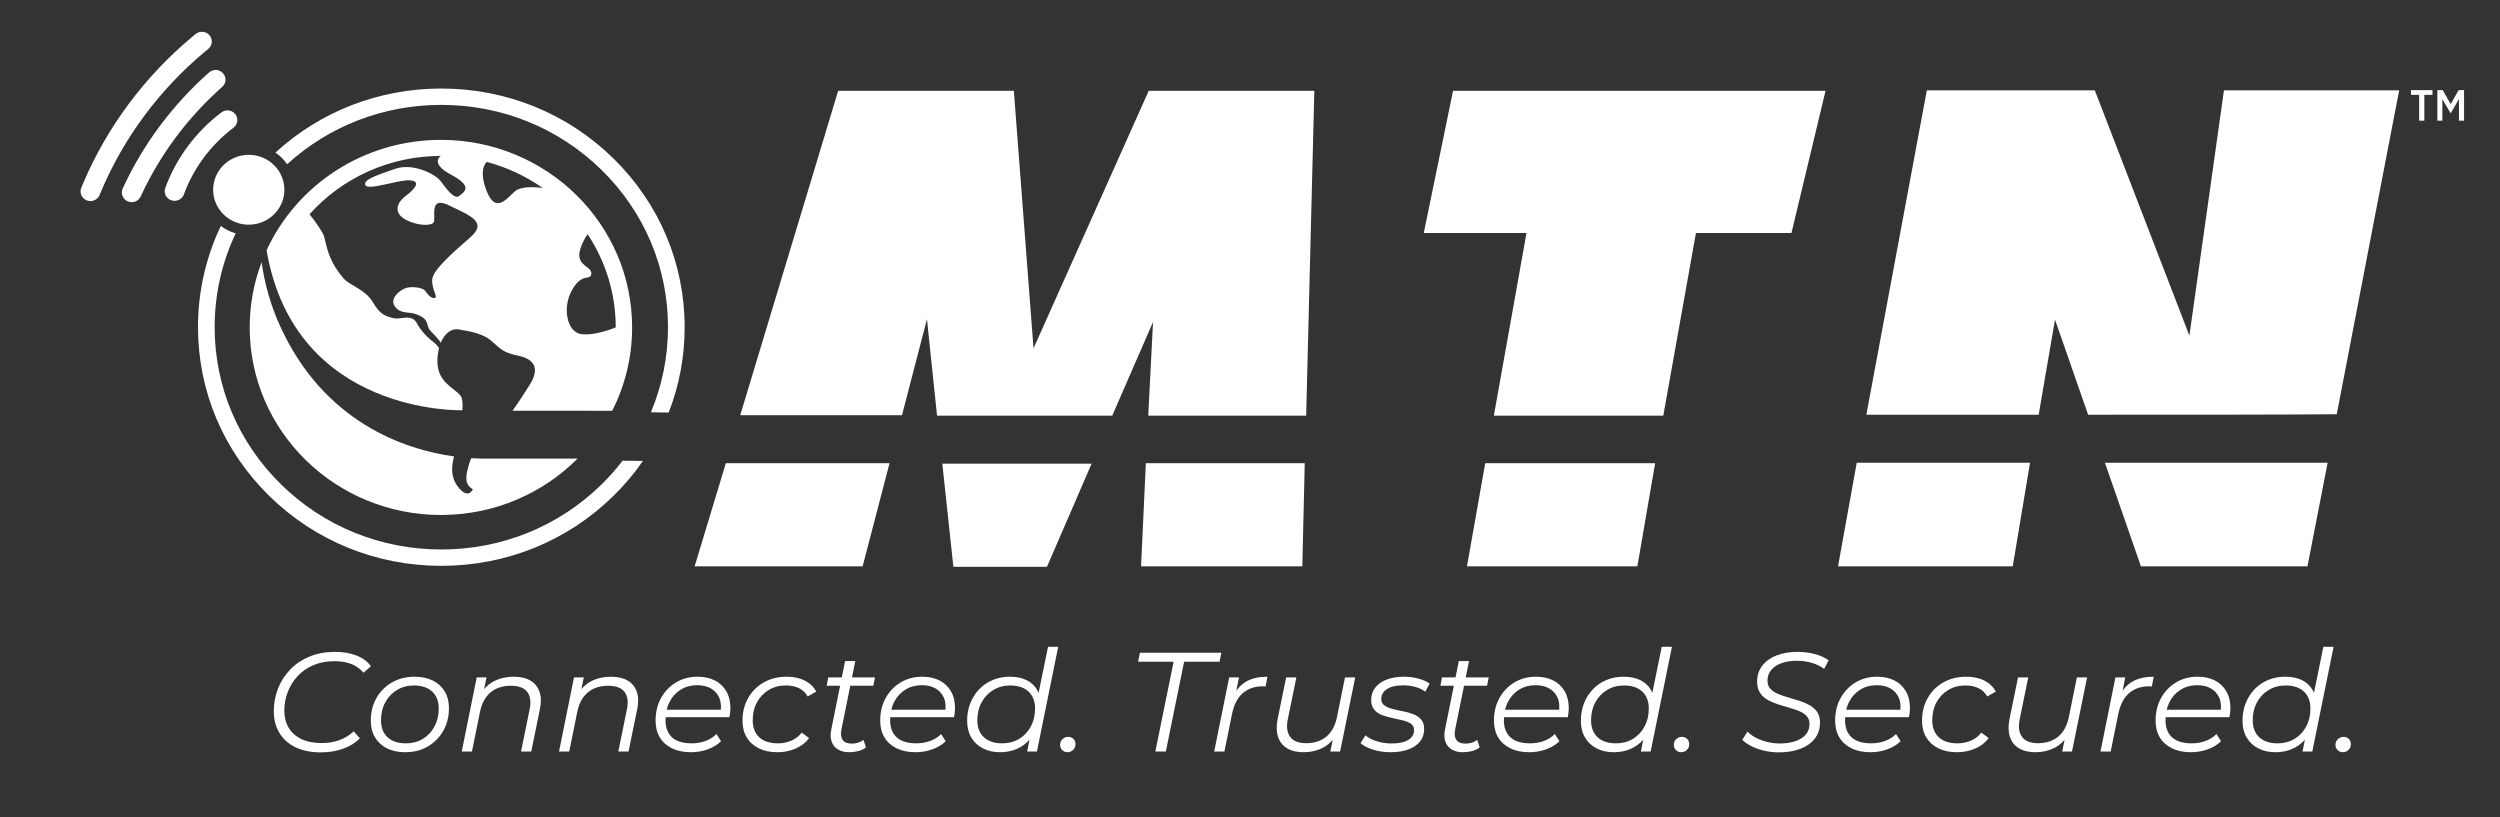 <svg xmlns="http://www.w3.org/2000/svg" fill="none" viewBox="0 0 208 68" height="68" width="208">
<rect x="0" y="0" width="208" height="68" fill="#333333" stroke="none"/>
<path fill="white" d="M53.491 38.352C52.776 39.385 51.955 40.359 51.034 41.262C47.21 45.013 42.126 47.078 36.718 47.078C31.31 47.078 26.227 45.013 22.403 41.262C18.579 37.512 16.473 32.526 16.473 27.222C16.473 24.264 17.128 21.404 18.371 18.803C18.738 19.076 19.157 19.286 19.61 19.417C18.463 21.83 17.859 24.48 17.859 27.222C17.859 32.163 19.821 36.808 23.383 40.301C26.945 43.794 31.681 45.718 36.718 45.718C41.755 45.718 46.491 43.794 50.054 40.301C50.688 39.678 51.272 39.02 51.802 38.329L53.491 38.352Z"></path>
<path fill="white" d="M56.963 27.222C56.963 29.689 56.508 32.087 55.635 34.324L54.152 34.302C55.087 32.087 55.577 29.692 55.577 27.222C55.577 22.281 53.615 17.637 50.053 14.143C46.491 10.65 41.756 8.726 36.718 8.726C31.916 8.726 27.388 10.475 23.89 13.664C23.628 13.286 23.298 12.957 22.917 12.694C26.676 9.253 31.55 7.366 36.718 7.366C42.126 7.366 47.21 9.431 51.034 13.182C54.858 16.932 56.963 21.918 56.963 27.222Z"></path>
<path fill="white" d="M25.754 17.827C25.754 17.83 25.751 17.833 25.748 17.836V17.818C25.751 17.821 25.754 17.824 25.754 17.827Z"></path>
<path fill="white" d="M77.123 26.553L77.962 34.583H92.539L95.933 26.788L95.534 34.583H108.673L109.352 7.556H95.574L85.989 28.982L84.352 7.556H69.735L61.588 34.543H75.047L77.123 26.553Z"></path>
<path fill="white" d="M94.936 47.117H108.354L108.554 38.539H95.335L94.936 47.117Z"></path>
<path fill="white" d="M57.794 47.117H71.772L74.008 38.539H60.39L57.794 47.117Z"></path>
<path fill="white" d="M78.401 38.578L79.32 47.156H87.108L90.822 38.578H78.401Z"></path>
<path fill="white" d="M122.053 47.117H136.23L137.708 38.539H123.57L122.053 47.117Z"></path>
<path fill="white" d="M141.102 19.385H149.05L151.885 7.556H120.894L118.458 19.385H127.004L124.289 34.583H138.386L141.102 19.385Z"></path>
<path fill="white" d="M152.924 47.117H167.461L168.899 38.499H154.481L152.924 47.117Z"></path>
<path fill="white" d="M178.124 47.117H191.982L193.66 38.499H175.129L178.124 47.117Z"></path>
<path fill="white" d="M170.975 26.592L173.731 34.504C182.437 34.504 189.666 34.504 194.418 34.465L199.61 7.517H185.033L182.158 27.924L174.29 7.517H160.312L155.28 34.504H169.618L170.975 26.592Z"></path>
<path fill="white" d="M26.696 62.597C25.866 62.597 25.16 62.454 24.577 62.168C23.994 61.883 23.549 61.483 23.242 60.971C22.935 60.458 22.781 59.861 22.781 59.18C22.781 58.507 22.899 57.873 23.134 57.278C23.37 56.683 23.709 56.156 24.152 55.698C24.595 55.24 25.13 54.882 25.756 54.624C26.383 54.365 27.091 54.236 27.882 54.236C28.552 54.236 29.146 54.338 29.665 54.542C30.184 54.745 30.583 55.043 30.863 55.434L30.24 55.974C29.977 55.653 29.645 55.413 29.246 55.252C28.847 55.092 28.368 55.011 27.81 55.011C27.179 55.011 26.606 55.119 26.092 55.334C25.577 55.55 25.14 55.849 24.78 56.233C24.421 56.616 24.144 57.056 23.948 57.553C23.753 58.051 23.655 58.581 23.655 59.145C23.655 59.669 23.773 60.133 24.008 60.536C24.244 60.939 24.593 61.254 25.056 61.481C25.519 61.708 26.086 61.822 26.756 61.822C27.307 61.822 27.806 61.74 28.253 61.575C28.7 61.411 29.091 61.168 29.426 60.847L29.941 61.423C29.574 61.806 29.107 62.098 28.54 62.297C27.973 62.497 27.359 62.597 26.696 62.597L26.696 62.597Z"></path>
<path fill="white" d="M33.712 62.585C33.129 62.585 32.624 62.478 32.197 62.263C31.77 62.047 31.439 61.744 31.204 61.352C30.968 60.961 30.851 60.499 30.851 59.967C30.851 59.262 31.006 58.634 31.317 58.082C31.629 57.53 32.06 57.096 32.611 56.779C33.161 56.462 33.788 56.303 34.49 56.303C35.073 56.303 35.578 56.409 36.005 56.62C36.432 56.832 36.763 57.133 36.998 57.524C37.234 57.916 37.352 58.378 37.352 58.91C37.352 59.615 37.196 60.243 36.885 60.795C36.573 61.347 36.144 61.783 35.598 62.104C35.051 62.425 34.422 62.585 33.712 62.585ZM33.772 61.846C34.299 61.846 34.767 61.722 35.179 61.476C35.59 61.229 35.913 60.887 36.148 60.448C36.384 60.01 36.502 59.513 36.502 58.957C36.502 58.346 36.32 57.873 35.957 57.536C35.594 57.2 35.085 57.031 34.43 57.031C33.911 57.031 33.444 57.157 33.03 57.407C32.614 57.658 32.289 58 32.054 58.434C31.818 58.869 31.701 59.368 31.701 59.932C31.701 60.535 31.882 61.004 32.245 61.341C32.608 61.677 33.117 61.846 33.772 61.846H33.772Z"></path>
<path fill="white" d="M42.739 56.303C43.306 56.303 43.771 56.411 44.134 56.626C44.497 56.841 44.748 57.153 44.888 57.559C45.028 57.967 45.038 58.452 44.918 59.016L44.2 62.526H43.35L44.068 59.004C44.196 58.393 44.13 57.916 43.87 57.571C43.611 57.227 43.154 57.055 42.5 57.055C41.829 57.055 41.272 57.235 40.829 57.595C40.386 57.955 40.089 58.495 39.938 59.215L39.267 62.526H38.417L39.662 56.362H40.476L40.117 58.135L39.938 57.83C40.241 57.297 40.634 56.91 41.117 56.667C41.6 56.425 42.141 56.303 42.739 56.303Z"></path>
<path fill="white" d="M50.833 56.303C51.399 56.303 51.864 56.411 52.228 56.626C52.591 56.841 52.842 57.153 52.982 57.559C53.121 57.967 53.132 58.452 53.012 59.016L52.294 62.526H51.444L52.162 59.004C52.289 58.393 52.224 57.916 51.964 57.571C51.705 57.227 51.248 57.055 50.593 57.055C49.923 57.055 49.366 57.235 48.923 57.595C48.48 57.955 48.183 58.495 48.031 59.215L47.361 62.526H46.511L47.756 56.362H48.57L48.211 58.135L48.031 57.83C48.334 57.297 48.727 56.91 49.211 56.667C49.693 56.425 50.234 56.303 50.833 56.303Z"></path>
<path fill="white" d="M57.477 62.585C56.879 62.585 56.358 62.478 55.915 62.263C55.472 62.047 55.132 61.744 54.897 61.352C54.662 60.961 54.544 60.495 54.544 59.955C54.544 59.251 54.696 58.624 54.999 58.076C55.302 57.528 55.717 57.096 56.244 56.779C56.771 56.462 57.365 56.303 58.028 56.303C58.587 56.303 59.069 56.407 59.477 56.614C59.884 56.822 60.201 57.121 60.428 57.513C60.656 57.904 60.77 58.374 60.77 58.922C60.77 59.047 60.762 59.174 60.746 59.303C60.73 59.432 60.71 59.556 60.686 59.673H55.167L55.274 59.051H60.291L59.944 59.286C60.023 58.793 59.987 58.378 59.836 58.041C59.684 57.705 59.451 57.448 59.136 57.272C58.82 57.096 58.443 57.008 58.004 57.008C57.493 57.008 57.038 57.131 56.639 57.378C56.24 57.624 55.929 57.965 55.705 58.399C55.482 58.834 55.37 59.34 55.37 59.92C55.37 60.538 55.552 61.014 55.915 61.346C56.278 61.679 56.823 61.845 57.549 61.845C57.972 61.845 58.363 61.777 58.722 61.64C59.082 61.503 59.377 61.313 59.608 61.071L59.992 61.669C59.696 61.959 59.327 62.184 58.884 62.344C58.441 62.505 57.972 62.585 57.477 62.585L57.477 62.585Z"></path>
<path fill="white" d="M64.685 62.585C64.086 62.585 63.569 62.478 63.134 62.263C62.699 62.047 62.364 61.744 62.129 61.352C61.893 60.961 61.775 60.499 61.775 59.967C61.775 59.262 61.931 58.634 62.242 58.082C62.554 57.53 62.986 57.096 63.541 56.779C64.096 56.462 64.729 56.303 65.439 56.303C66.022 56.303 66.523 56.407 66.942 56.614C67.361 56.822 67.686 57.129 67.917 57.536L67.199 57.947C67.023 57.634 66.782 57.403 66.475 57.254C66.167 57.106 65.798 57.031 65.367 57.031C64.84 57.031 64.369 57.157 63.955 57.407C63.539 57.658 63.214 58 62.979 58.434C62.743 58.869 62.626 59.368 62.626 59.932C62.626 60.535 62.807 61.004 63.17 61.341C63.533 61.677 64.05 61.846 64.721 61.846C65.128 61.846 65.505 61.769 65.852 61.617C66.199 61.464 66.485 61.243 66.708 60.953L67.319 61.411C67.047 61.779 66.676 62.067 66.205 62.274C65.734 62.482 65.227 62.585 64.685 62.585Z"></path>
<path fill="white" d="M68.779 57.055L68.911 56.362H72.802L72.658 57.055H68.779ZM70.647 62.585C70.288 62.585 69.981 62.509 69.725 62.356C69.47 62.204 69.292 61.987 69.192 61.705C69.093 61.423 69.083 61.086 69.162 60.695L70.312 55H71.162L70.013 60.66C69.933 61.043 69.963 61.341 70.102 61.552C70.242 61.763 70.499 61.869 70.874 61.869C71.05 61.869 71.222 61.844 71.389 61.793C71.557 61.742 71.708 61.662 71.844 61.552L72.048 62.186C71.848 62.335 71.625 62.438 71.377 62.497C71.13 62.556 70.886 62.585 70.647 62.585V62.585Z"></path>
<path fill="white" d="M76.167 62.585C75.568 62.585 75.047 62.478 74.604 62.263C74.161 62.047 73.822 61.744 73.587 61.352C73.351 60.961 73.233 60.495 73.233 59.955C73.233 59.251 73.385 58.624 73.688 58.076C73.992 57.528 74.407 57.096 74.933 56.779C75.46 56.462 76.055 56.303 76.717 56.303C77.276 56.303 77.759 56.407 78.166 56.614C78.573 56.822 78.89 57.121 79.118 57.513C79.346 57.904 79.459 58.374 79.459 58.922C79.459 59.047 79.451 59.174 79.435 59.303C79.419 59.432 79.399 59.556 79.375 59.673H73.856L73.964 59.051H78.98L78.633 59.286C78.713 58.793 78.677 58.378 78.525 58.041C78.374 57.705 78.14 57.448 77.825 57.272C77.51 57.096 77.132 57.008 76.694 57.008C76.183 57.008 75.728 57.131 75.329 57.378C74.929 57.624 74.618 57.965 74.395 58.399C74.171 58.834 74.06 59.34 74.06 59.92C74.06 60.538 74.241 61.014 74.604 61.346C74.967 61.679 75.512 61.845 76.239 61.845C76.662 61.845 77.053 61.777 77.412 61.64C77.771 61.503 78.066 61.313 78.298 61.071L78.681 61.669C78.386 61.959 78.017 62.184 77.573 62.344C77.131 62.505 76.662 62.585 76.167 62.585L76.167 62.585Z"></path>
<path fill="white" d="M83.207 62.585C82.672 62.585 82.197 62.48 81.782 62.268C81.367 62.057 81.043 61.756 80.812 61.364C80.581 60.973 80.465 60.507 80.465 59.967C80.465 59.442 80.553 58.957 80.728 58.511C80.904 58.065 81.151 57.675 81.471 57.342C81.79 57.01 82.167 56.753 82.602 56.573C83.037 56.393 83.51 56.303 84.021 56.303C84.571 56.303 85.038 56.399 85.421 56.591C85.805 56.783 86.1 57.06 86.307 57.425C86.515 57.788 86.619 58.229 86.619 58.745C86.619 59.301 86.541 59.814 86.385 60.284C86.23 60.753 86 61.161 85.697 61.505C85.394 61.849 85.032 62.115 84.613 62.303C84.194 62.491 83.725 62.585 83.207 62.585V62.585ZM83.386 61.846C83.913 61.846 84.382 61.722 84.793 61.476C85.204 61.229 85.527 60.887 85.763 60.448C85.998 60.01 86.116 59.513 86.116 58.957C86.116 58.346 85.934 57.873 85.571 57.536C85.208 57.2 84.699 57.031 84.045 57.031C83.526 57.031 83.059 57.157 82.644 57.407C82.229 57.658 81.903 58 81.668 58.434C81.433 58.869 81.315 59.368 81.315 59.931C81.315 60.534 81.496 61.004 81.86 61.341C82.223 61.677 82.732 61.846 83.386 61.846H83.386ZM85.457 62.527L85.817 60.754L86.176 59.509L86.296 58.217L87.194 53.814H88.043L86.272 62.527H85.457Z"></path>
<path fill="white" d="M88.822 62.585C88.646 62.585 88.499 62.527 88.379 62.409C88.259 62.292 88.199 62.147 88.199 61.975C88.199 61.779 88.267 61.619 88.403 61.493C88.538 61.368 88.694 61.305 88.87 61.305C89.045 61.305 89.191 61.362 89.307 61.476C89.422 61.589 89.48 61.736 89.48 61.916C89.48 62.049 89.45 62.165 89.391 62.263C89.331 62.36 89.249 62.439 89.145 62.497C89.041 62.556 88.933 62.585 88.822 62.585Z"></path>
<path fill="white" d="M96.124 62.526L97.645 55.058H94.688L94.843 54.307H101.62L101.464 55.058H98.519L96.998 62.526H96.124H96.124Z"></path>
<path fill="white" d="M101.021 62.527L102.267 56.362H103.081L102.722 58.182L102.626 57.865C102.905 57.325 103.274 56.93 103.733 56.679C104.192 56.428 104.765 56.303 105.451 56.303L105.296 57.113C105.256 57.113 105.218 57.112 105.182 57.108C105.146 57.104 105.104 57.102 105.056 57.102C104.386 57.102 103.833 57.292 103.398 57.671C102.963 58.051 102.666 58.624 102.506 59.391L101.872 62.527L101.021 62.527Z"></path>
<path fill="white" d="M108.456 62.585C107.905 62.585 107.448 62.476 107.085 62.257C106.722 62.037 106.473 61.724 106.337 61.317C106.201 60.91 106.185 60.429 106.289 59.873L107.008 56.362H107.858L107.139 59.873C107.019 60.483 107.087 60.963 107.343 61.311C107.598 61.66 108.045 61.834 108.684 61.834C109.346 61.834 109.899 61.654 110.342 61.294C110.785 60.934 111.082 60.394 111.234 59.673L111.904 56.362H112.754L111.497 62.527H110.683L111.042 60.754L111.222 61.047C110.927 61.58 110.538 61.969 110.055 62.215C109.572 62.462 109.039 62.585 108.456 62.585L108.456 62.585Z"></path>
<path fill="white" d="M115.7 62.585C115.189 62.585 114.706 62.515 114.251 62.374C113.796 62.233 113.445 62.053 113.197 61.834L113.604 61.176C113.844 61.388 114.159 61.554 114.55 61.675C114.941 61.797 115.352 61.857 115.783 61.857C116.382 61.857 116.843 61.76 117.166 61.564C117.489 61.368 117.651 61.098 117.651 60.754C117.651 60.519 117.565 60.341 117.394 60.219C117.222 60.098 117 60.004 116.729 59.938C116.458 59.871 116.17 59.806 115.867 59.744C115.564 59.681 115.276 59.601 115.005 59.503C114.734 59.405 114.512 59.255 114.341 59.051C114.169 58.847 114.083 58.574 114.083 58.229C114.083 57.838 114.197 57.497 114.424 57.207C114.652 56.918 114.969 56.695 115.376 56.538C115.783 56.382 116.262 56.303 116.813 56.303C117.212 56.303 117.607 56.354 117.998 56.456C118.389 56.558 118.705 56.699 118.944 56.879L118.585 57.548C118.337 57.36 118.05 57.225 117.723 57.143C117.395 57.061 117.068 57.02 116.741 57.02C116.158 57.02 115.709 57.123 115.394 57.331C115.079 57.538 114.921 57.81 114.921 58.147C114.921 58.382 115.007 58.562 115.179 58.687C115.35 58.812 115.572 58.91 115.843 58.98C116.114 59.051 116.404 59.115 116.711 59.174C117.018 59.233 117.306 59.313 117.573 59.415C117.841 59.517 118.06 59.664 118.232 59.855C118.403 60.047 118.489 60.315 118.489 60.66C118.489 61.067 118.373 61.413 118.142 61.699C117.91 61.985 117.585 62.204 117.166 62.356C116.747 62.509 116.258 62.585 115.7 62.585L115.7 62.585Z"></path>
<path fill="white" d="M119.842 57.055L119.973 56.362H123.865L123.721 57.055H119.842ZM121.71 62.585C121.35 62.585 121.043 62.509 120.788 62.356C120.532 62.204 120.355 61.987 120.255 61.705C120.155 61.423 120.145 61.086 120.225 60.695L121.374 55H122.224L121.075 60.66C120.995 61.043 121.025 61.341 121.165 61.552C121.304 61.763 121.562 61.869 121.937 61.869C122.112 61.869 122.284 61.844 122.452 61.793C122.619 61.742 122.771 61.662 122.907 61.552L123.11 62.186C122.911 62.335 122.687 62.438 122.44 62.497C122.192 62.556 121.949 62.585 121.71 62.585L121.71 62.585Z"></path>
<path fill="white" d="M127.229 62.585C126.631 62.585 126.11 62.478 125.667 62.263C125.224 62.047 124.884 61.744 124.649 61.352C124.414 60.961 124.296 60.495 124.296 59.955C124.296 59.251 124.447 58.624 124.751 58.076C125.054 57.528 125.469 57.096 125.996 56.779C126.523 56.462 127.117 56.303 127.78 56.303C128.339 56.303 128.821 56.407 129.229 56.614C129.636 56.822 129.953 57.121 130.18 57.513C130.408 57.904 130.522 58.374 130.522 58.922C130.522 59.047 130.514 59.174 130.498 59.303C130.482 59.432 130.462 59.556 130.438 59.673H124.919L125.026 59.051H130.043L129.696 59.286C129.775 58.793 129.739 58.378 129.588 58.041C129.436 57.705 129.203 57.448 128.887 57.272C128.572 57.096 128.195 57.008 127.756 57.008C127.245 57.008 126.79 57.131 126.391 57.378C125.992 57.624 125.681 57.965 125.457 58.399C125.234 58.834 125.122 59.34 125.122 59.92C125.122 60.538 125.304 61.014 125.667 61.346C126.03 61.679 126.575 61.845 127.301 61.845C127.724 61.845 128.115 61.777 128.474 61.64C128.834 61.503 129.129 61.313 129.36 61.071L129.743 61.669C129.448 61.959 129.079 62.184 128.636 62.344C128.193 62.505 127.724 62.585 127.229 62.585L127.229 62.585Z"></path>
<path fill="white" d="M134.269 62.585C133.734 62.585 133.259 62.48 132.844 62.268C132.429 62.057 132.106 61.756 131.875 61.364C131.643 60.973 131.527 60.507 131.527 59.967C131.527 59.442 131.615 58.957 131.791 58.511C131.966 58.065 132.214 57.675 132.533 57.342C132.852 57.01 133.229 56.753 133.664 56.573C134.099 56.393 134.572 56.303 135.083 56.303C135.634 56.303 136.101 56.399 136.484 56.591C136.867 56.783 137.162 57.06 137.37 57.425C137.577 57.788 137.681 58.229 137.681 58.745C137.681 59.301 137.603 59.814 137.448 60.284C137.292 60.753 137.063 61.161 136.759 61.505C136.456 61.849 136.095 62.115 135.676 62.303C135.257 62.491 134.788 62.585 134.269 62.585L134.269 62.585ZM134.449 61.846C134.976 61.846 135.444 61.722 135.855 61.476C136.266 61.229 136.59 60.887 136.825 60.448C137.061 60.01 137.178 59.513 137.178 58.957C137.178 58.346 136.997 57.873 136.634 57.536C136.27 57.2 135.762 57.031 135.107 57.031C134.588 57.031 134.121 57.157 133.706 57.407C133.291 57.658 132.966 58 132.731 58.434C132.495 58.869 132.377 59.368 132.377 59.931C132.377 60.534 132.559 61.004 132.922 61.341C133.285 61.677 133.794 61.846 134.449 61.846ZM136.52 62.527L136.879 60.754L137.238 59.509L137.358 58.217L138.256 53.814H139.106L137.334 62.527H136.52Z"></path>
<path fill="white" d="M139.884 62.585C139.709 62.585 139.561 62.527 139.441 62.409C139.322 62.292 139.262 62.147 139.262 61.975C139.262 61.779 139.329 61.619 139.465 61.493C139.601 61.368 139.757 61.305 139.932 61.305C140.108 61.305 140.253 61.362 140.369 61.476C140.485 61.589 140.543 61.736 140.543 61.916C140.543 62.049 140.513 62.165 140.453 62.263C140.393 62.36 140.311 62.439 140.208 62.497C140.104 62.556 139.996 62.585 139.884 62.585Z"></path>
<path fill="white" d="M148.001 62.597C147.594 62.597 147.193 62.552 146.798 62.462C146.403 62.372 146.045 62.247 145.726 62.086C145.407 61.926 145.152 61.748 144.96 61.552L145.391 60.871C145.583 61.067 145.82 61.239 146.103 61.388C146.387 61.536 146.7 61.652 147.043 61.734C147.386 61.816 147.73 61.857 148.073 61.857C148.568 61.857 149.001 61.795 149.372 61.669C149.743 61.544 150.032 61.36 150.24 61.118C150.447 60.875 150.551 60.581 150.551 60.237C150.551 59.963 150.471 59.742 150.312 59.574C150.152 59.405 149.945 59.268 149.689 59.163C149.434 59.057 149.15 58.961 148.839 58.875C148.528 58.789 148.217 58.695 147.905 58.593C147.594 58.491 147.308 58.366 147.049 58.217C146.79 58.069 146.582 57.873 146.427 57.63C146.271 57.388 146.193 57.082 146.193 56.714C146.193 56.198 146.337 55.753 146.624 55.381C146.912 55.01 147.307 54.726 147.81 54.53C148.312 54.334 148.891 54.237 149.546 54.237C150.04 54.237 150.517 54.295 150.976 54.413C151.435 54.53 151.824 54.706 152.144 54.941L151.772 55.646C151.469 55.427 151.122 55.26 150.731 55.147C150.34 55.033 149.929 54.976 149.498 54.976C149.011 54.976 148.584 55.043 148.217 55.176C147.849 55.309 147.564 55.499 147.361 55.745C147.157 55.992 147.055 56.288 147.055 56.632C147.055 56.906 147.133 57.129 147.289 57.301C147.444 57.474 147.652 57.614 147.911 57.724C148.171 57.834 148.456 57.934 148.767 58.023C149.079 58.114 149.39 58.208 149.701 58.305C150.012 58.403 150.298 58.525 150.557 58.669C150.817 58.814 151.026 59.002 151.186 59.233C151.345 59.464 151.425 59.76 151.425 60.12C151.425 60.644 151.277 61.092 150.982 61.464C150.687 61.836 150.282 62.118 149.767 62.309C149.252 62.501 148.663 62.597 148.001 62.597L148.001 62.597Z"></path>
<path fill="white" d="M155.616 62.585C155.017 62.585 154.496 62.478 154.053 62.263C153.611 62.047 153.271 61.744 153.036 61.352C152.8 60.961 152.683 60.495 152.683 59.955C152.683 59.251 152.834 58.624 153.138 58.076C153.441 57.528 153.856 57.096 154.383 56.779C154.91 56.462 155.504 56.303 156.167 56.303C156.725 56.303 157.208 56.407 157.615 56.614C158.022 56.822 158.34 57.121 158.567 57.513C158.795 57.904 158.908 58.374 158.908 58.922C158.908 59.047 158.9 59.174 158.884 59.303C158.868 59.432 158.849 59.556 158.825 59.673H153.305L153.413 59.051H158.43L158.082 59.286C158.162 58.793 158.126 58.378 157.975 58.041C157.823 57.705 157.589 57.448 157.274 57.272C156.959 57.096 156.582 57.008 156.143 57.008C155.632 57.008 155.177 57.131 154.778 57.378C154.379 57.624 154.067 57.965 153.844 58.399C153.62 58.834 153.509 59.34 153.509 59.92C153.509 60.538 153.69 61.014 154.053 61.346C154.417 61.679 154.961 61.845 155.688 61.845C156.111 61.845 156.502 61.777 156.861 61.64C157.22 61.503 157.515 61.313 157.747 61.071L158.13 61.669C157.835 61.959 157.466 62.184 157.023 62.344C156.58 62.505 156.111 62.585 155.616 62.585L155.616 62.585Z"></path>
<path fill="white" d="M162.823 62.585C162.225 62.585 161.708 62.478 161.273 62.263C160.838 62.047 160.503 61.744 160.267 61.352C160.032 60.961 159.914 60.499 159.914 59.967C159.914 59.262 160.07 58.634 160.381 58.082C160.692 57.53 161.125 57.096 161.68 56.779C162.235 56.462 162.867 56.303 163.578 56.303C164.16 56.303 164.661 56.407 165.08 56.614C165.499 56.822 165.824 57.129 166.056 57.536L165.338 57.947C165.162 57.634 164.92 57.403 164.613 57.254C164.306 57.106 163.937 57.031 163.506 57.031C162.979 57.031 162.508 57.157 162.093 57.407C161.678 57.658 161.353 58 161.117 58.434C160.882 58.869 160.764 59.368 160.764 59.932C160.764 60.535 160.945 61.004 161.309 61.341C161.672 61.677 162.189 61.846 162.859 61.846C163.266 61.846 163.643 61.769 163.991 61.617C164.338 61.464 164.623 61.243 164.847 60.953L165.457 61.411C165.186 61.779 164.815 62.067 164.344 62.274C163.873 62.482 163.366 62.585 162.823 62.585H162.823Z"></path>
<path fill="white" d="M169.348 62.585C168.797 62.585 168.34 62.476 167.977 62.257C167.614 62.037 167.364 61.724 167.229 61.317C167.093 60.91 167.077 60.429 167.181 59.873L167.899 56.362H168.749L168.031 59.873C167.911 60.483 167.979 60.963 168.234 61.311C168.49 61.66 168.937 61.834 169.575 61.834C170.238 61.834 170.791 61.654 171.234 61.294C171.677 60.934 171.974 60.394 172.126 59.673L172.796 56.362H173.646L172.389 62.527H171.575L171.934 60.754L172.114 61.047C171.818 61.58 171.429 61.969 170.946 62.215C170.463 62.462 169.931 62.585 169.348 62.585L169.348 62.585Z"></path>
<path fill="white" d="M174.76 62.527L176.005 56.362H176.819L176.46 58.182L176.364 57.865C176.643 57.325 177.012 56.93 177.472 56.679C177.93 56.428 178.503 56.303 179.19 56.303L179.034 57.113C178.994 57.113 178.956 57.112 178.92 57.108C178.884 57.104 178.842 57.102 178.794 57.102C178.124 57.102 177.571 57.292 177.136 57.671C176.701 58.051 176.404 58.624 176.244 59.391L175.61 62.527L174.76 62.527Z"></path>
<path fill="white" d="M182.278 62.585C181.679 62.585 181.159 62.478 180.716 62.263C180.273 62.047 179.933 61.744 179.698 61.352C179.462 60.961 179.345 60.495 179.345 59.955C179.345 59.251 179.496 58.624 179.8 58.076C180.103 57.528 180.518 57.096 181.045 56.779C181.572 56.462 182.166 56.303 182.829 56.303C183.387 56.303 183.87 56.407 184.277 56.614C184.685 56.822 185.002 57.121 185.229 57.513C185.457 57.904 185.571 58.374 185.571 58.922C185.571 59.047 185.563 59.174 185.547 59.303C185.531 59.432 185.511 59.556 185.487 59.673H179.967L180.075 59.051H185.092L184.744 59.286C184.824 58.793 184.788 58.378 184.637 58.041C184.485 57.705 184.252 57.448 183.936 57.272C183.621 57.096 183.244 57.008 182.805 57.008C182.294 57.008 181.839 57.131 181.44 57.378C181.041 57.624 180.73 57.965 180.506 58.399C180.283 58.834 180.171 59.34 180.171 59.92C180.171 60.538 180.352 61.014 180.716 61.346C181.079 61.679 181.624 61.845 182.35 61.845C182.773 61.845 183.164 61.777 183.523 61.64C183.882 61.503 184.178 61.313 184.409 61.071L184.792 61.669C184.497 61.959 184.128 62.184 183.685 62.344C183.242 62.505 182.773 62.585 182.278 62.585L182.278 62.585Z"></path>
<path fill="white" d="M189.318 62.585C188.783 62.585 188.308 62.48 187.893 62.268C187.478 62.057 187.155 61.756 186.923 61.364C186.692 60.973 186.576 60.507 186.576 59.967C186.576 59.442 186.664 58.957 186.84 58.511C187.015 58.065 187.263 57.675 187.582 57.342C187.901 57.01 188.278 56.753 188.713 56.573C189.148 56.393 189.621 56.303 190.132 56.303C190.683 56.303 191.15 56.399 191.533 56.591C191.916 56.783 192.211 57.06 192.419 57.425C192.626 57.788 192.73 58.229 192.73 58.745C192.73 59.301 192.652 59.814 192.497 60.284C192.341 60.753 192.111 61.161 191.808 61.505C191.505 61.849 191.144 62.115 190.725 62.303C190.306 62.491 189.837 62.585 189.318 62.585L189.318 62.585ZM189.497 61.846C190.024 61.846 190.493 61.722 190.904 61.476C191.315 61.229 191.639 60.887 191.874 60.448C192.109 60.01 192.227 59.513 192.227 58.957C192.227 58.346 192.046 57.873 191.682 57.536C191.319 57.2 190.81 57.031 190.156 57.031C189.637 57.031 189.17 57.157 188.755 57.407C188.34 57.658 188.015 58 187.779 58.434C187.544 58.869 187.426 59.368 187.426 59.931C187.426 60.534 187.608 61.004 187.971 61.341C188.334 61.677 188.843 61.846 189.497 61.846ZM191.569 62.527L191.928 60.754L192.287 59.509L192.407 58.217L193.305 53.814H194.155L192.383 62.527H191.569H191.569Z"></path>
<path fill="white" d="M194.933 62.585C194.758 62.585 194.61 62.527 194.49 62.409C194.37 62.292 194.311 62.147 194.311 61.975C194.311 61.779 194.378 61.619 194.514 61.493C194.65 61.368 194.805 61.305 194.981 61.305C195.157 61.305 195.302 61.362 195.418 61.476C195.534 61.589 195.592 61.736 195.592 61.916C195.592 62.049 195.562 62.165 195.502 62.263C195.442 62.36 195.36 62.439 195.256 62.497C195.153 62.556 195.045 62.585 194.933 62.585Z"></path>
<path fill="white" d="M18.566 6.105C18.853 6.435 18.822 6.93 18.494 7.221C15.623 9.763 13.302 12.873 11.704 16.35C11.522 16.745 11.051 16.925 10.643 16.759L10.642 16.759C10.213 16.584 10.019 16.096 10.21 15.681C11.901 12.007 14.355 8.719 17.389 6.031C17.733 5.726 18.266 5.759 18.566 6.105H18.566Z"></path>
<path fill="white" d="M19.519 9.433C19.857 9.78 19.811 10.336 19.423 10.629C18.484 11.339 17.653 12.177 16.957 13.113C16.262 14.046 15.701 15.077 15.298 16.176C15.132 16.627 14.607 16.84 14.167 16.631H14.167C13.79 16.452 13.609 16.023 13.75 15.637C14.207 14.391 14.843 13.223 15.63 12.165C16.42 11.104 17.362 10.153 18.427 9.349C18.758 9.098 19.23 9.136 19.519 9.433Z"></path>
<path fill="white" d="M17.447 2.953C17.721 3.296 17.667 3.791 17.325 4.07C17.223 4.153 17.121 4.237 17.02 4.322C13.291 7.441 10.336 11.397 8.438 15.86C8.386 15.981 8.336 16.102 8.286 16.223C8.12 16.628 7.656 16.83 7.239 16.678L7.238 16.678C6.805 16.52 6.589 16.044 6.762 15.624C6.814 15.496 6.867 15.369 6.921 15.243C8.92 10.544 12.031 6.379 15.956 3.096C16.062 3.007 16.169 2.918 16.277 2.83C16.632 2.541 17.161 2.597 17.447 2.953H17.447Z"></path>
<path fill="white" d="M48.054 38.154C45.168 41.05 41.14 42.846 36.684 42.846C27.896 42.846 20.775 35.86 20.775 27.241C20.775 25.336 21.125 23.504 21.765 21.816C22.013 23.566 22.494 25.33 23.262 27.033C26.898 35.13 33.654 37.401 37.778 37.976C37.584 38.732 37.464 39.632 38.056 40.435C38.946 41.648 39.341 40.71 39.341 40.71C38.612 40.271 38.725 39.608 39.06 38.509C39.102 38.371 39.153 38.245 39.209 38.122C39.493 38.14 39.75 38.152 39.98 38.155C40.136 38.152 43.617 38.155 48.054 38.155L48.054 38.154Z"></path>
<path fill="white" d="M38.471 34.133C38.498 33.656 38.486 33.257 38.394 33.058C38.11 32.454 36.822 32.064 36.484 30.789C36.35 30.282 36.361 29.588 36.529 28.961C36.433 28.811 36.275 28.624 36.018 28.419C35.97 28.386 35.919 28.348 35.868 28.307C35.863 28.301 35.856 28.298 35.851 28.293C35.426 27.944 34.948 27.402 34.709 26.936C34.246 26.039 33.352 26.628 32.734 26.47C32.112 26.311 31.643 26.215 31.022 25.145C30.4 24.075 29.121 23.773 28.58 23.158C27.068 21.388 27.179 20.051 26.865 19.427C26.537 18.867 26.163 18.334 25.753 17.827C28.515 14.738 32.495 12.971 36.681 12.974C36.681 12.974 35.695 13.56 37.566 14.556C39.436 15.55 38.579 16.004 38.19 16.312C37.799 16.617 37.133 15.702 36.681 15.09C36.23 14.477 34.344 13.534 32.889 14.043C31.434 14.556 30.191 14.931 30.4 15.403C30.609 15.878 33.093 14.964 34.043 15.002C34.993 15.043 34.667 15.614 33.783 16.28C32.901 16.942 32.797 17.754 33.732 18.264C34.667 18.777 35.809 18.823 36.069 18.519C36.329 18.214 35.594 16.227 37.368 17.091C39.144 17.956 40.587 18.469 39.135 19.741C37.682 21.013 36.006 22.463 35.958 23.266C35.907 24.067 36.475 24.744 36.164 24.796C35.854 24.846 35.567 24.465 35.358 24.184C35.148 23.905 34.189 23.803 33.723 23.979C33.254 24.157 32.372 24.846 32.865 25.509C33.355 26.171 34.025 25.889 34.709 26.171C35.851 26.643 35.352 27.05 35.851 27.563C35.994 27.709 36.14 27.862 36.269 28.003C36.269 28.003 36.272 28.006 36.275 28.008C36.281 28.011 36.287 28.02 36.296 28.029C36.508 28.269 36.666 28.465 36.666 28.533C36.672 28.521 36.678 28.509 36.681 28.498C36.989 27.768 37.536 27.244 38.337 27.431L38.322 27.448C38.322 27.448 40.007 27.61 40.85 28.331C41.692 29.049 41.803 29.318 43.097 29.588C44.388 29.858 44.949 30.578 44.107 31.956C43.715 32.595 43.18 33.416 42.643 34.172C44.8 34.177 47.761 34.18 50.938 34.177C51.998 32.085 52.593 29.732 52.593 27.241C52.593 18.624 45.472 11.637 36.684 11.637H36.681C30.23 11.64 24.675 15.406 22.18 20.822C24.523 34.583 38.471 34.133 38.471 34.133L38.471 34.133ZM42.828 15.928C42.188 16.488 41.259 17.815 40.503 15.928C39.747 14.043 40.503 13.472 40.503 13.472C42.17 13.917 43.748 14.653 45.153 15.641C45.153 15.641 43.467 15.368 42.828 15.928H42.828ZM48.371 27.8C47.176 27.648 46.757 25.611 47.591 24.134C48.422 22.654 49.1 23.378 49.193 22.815C49.285 22.252 48.374 22.194 48.216 21.432C48.06 20.667 48.888 19.48 48.888 19.48C50.418 21.789 51.231 24.486 51.228 27.241H51.222C51.222 27.241 49.563 27.953 48.371 27.8V27.8Z"></path>
<path fill="white" d="M23.625 15.339C23.372 13.753 21.857 12.669 20.24 12.917C18.623 13.165 17.518 14.651 17.77 16.236C18.023 17.822 19.538 18.906 21.155 18.658C21.156 18.658 21.157 18.658 21.158 18.658C22.773 18.407 23.876 16.923 23.625 15.339"></path>
<path fill="white" d="M201.275 10.04V7.891H200.594V7.499H202.382V7.891H201.704V10.04H201.275Z"></path>
<path fill="white" d="M202.789 10.04V7.499H203.237L203.896 8.664L204.558 7.499H205.01V10.04H204.588V8.243L203.899 9.419H203.888L203.204 8.25V10.04H202.789Z"></path>
</svg>
